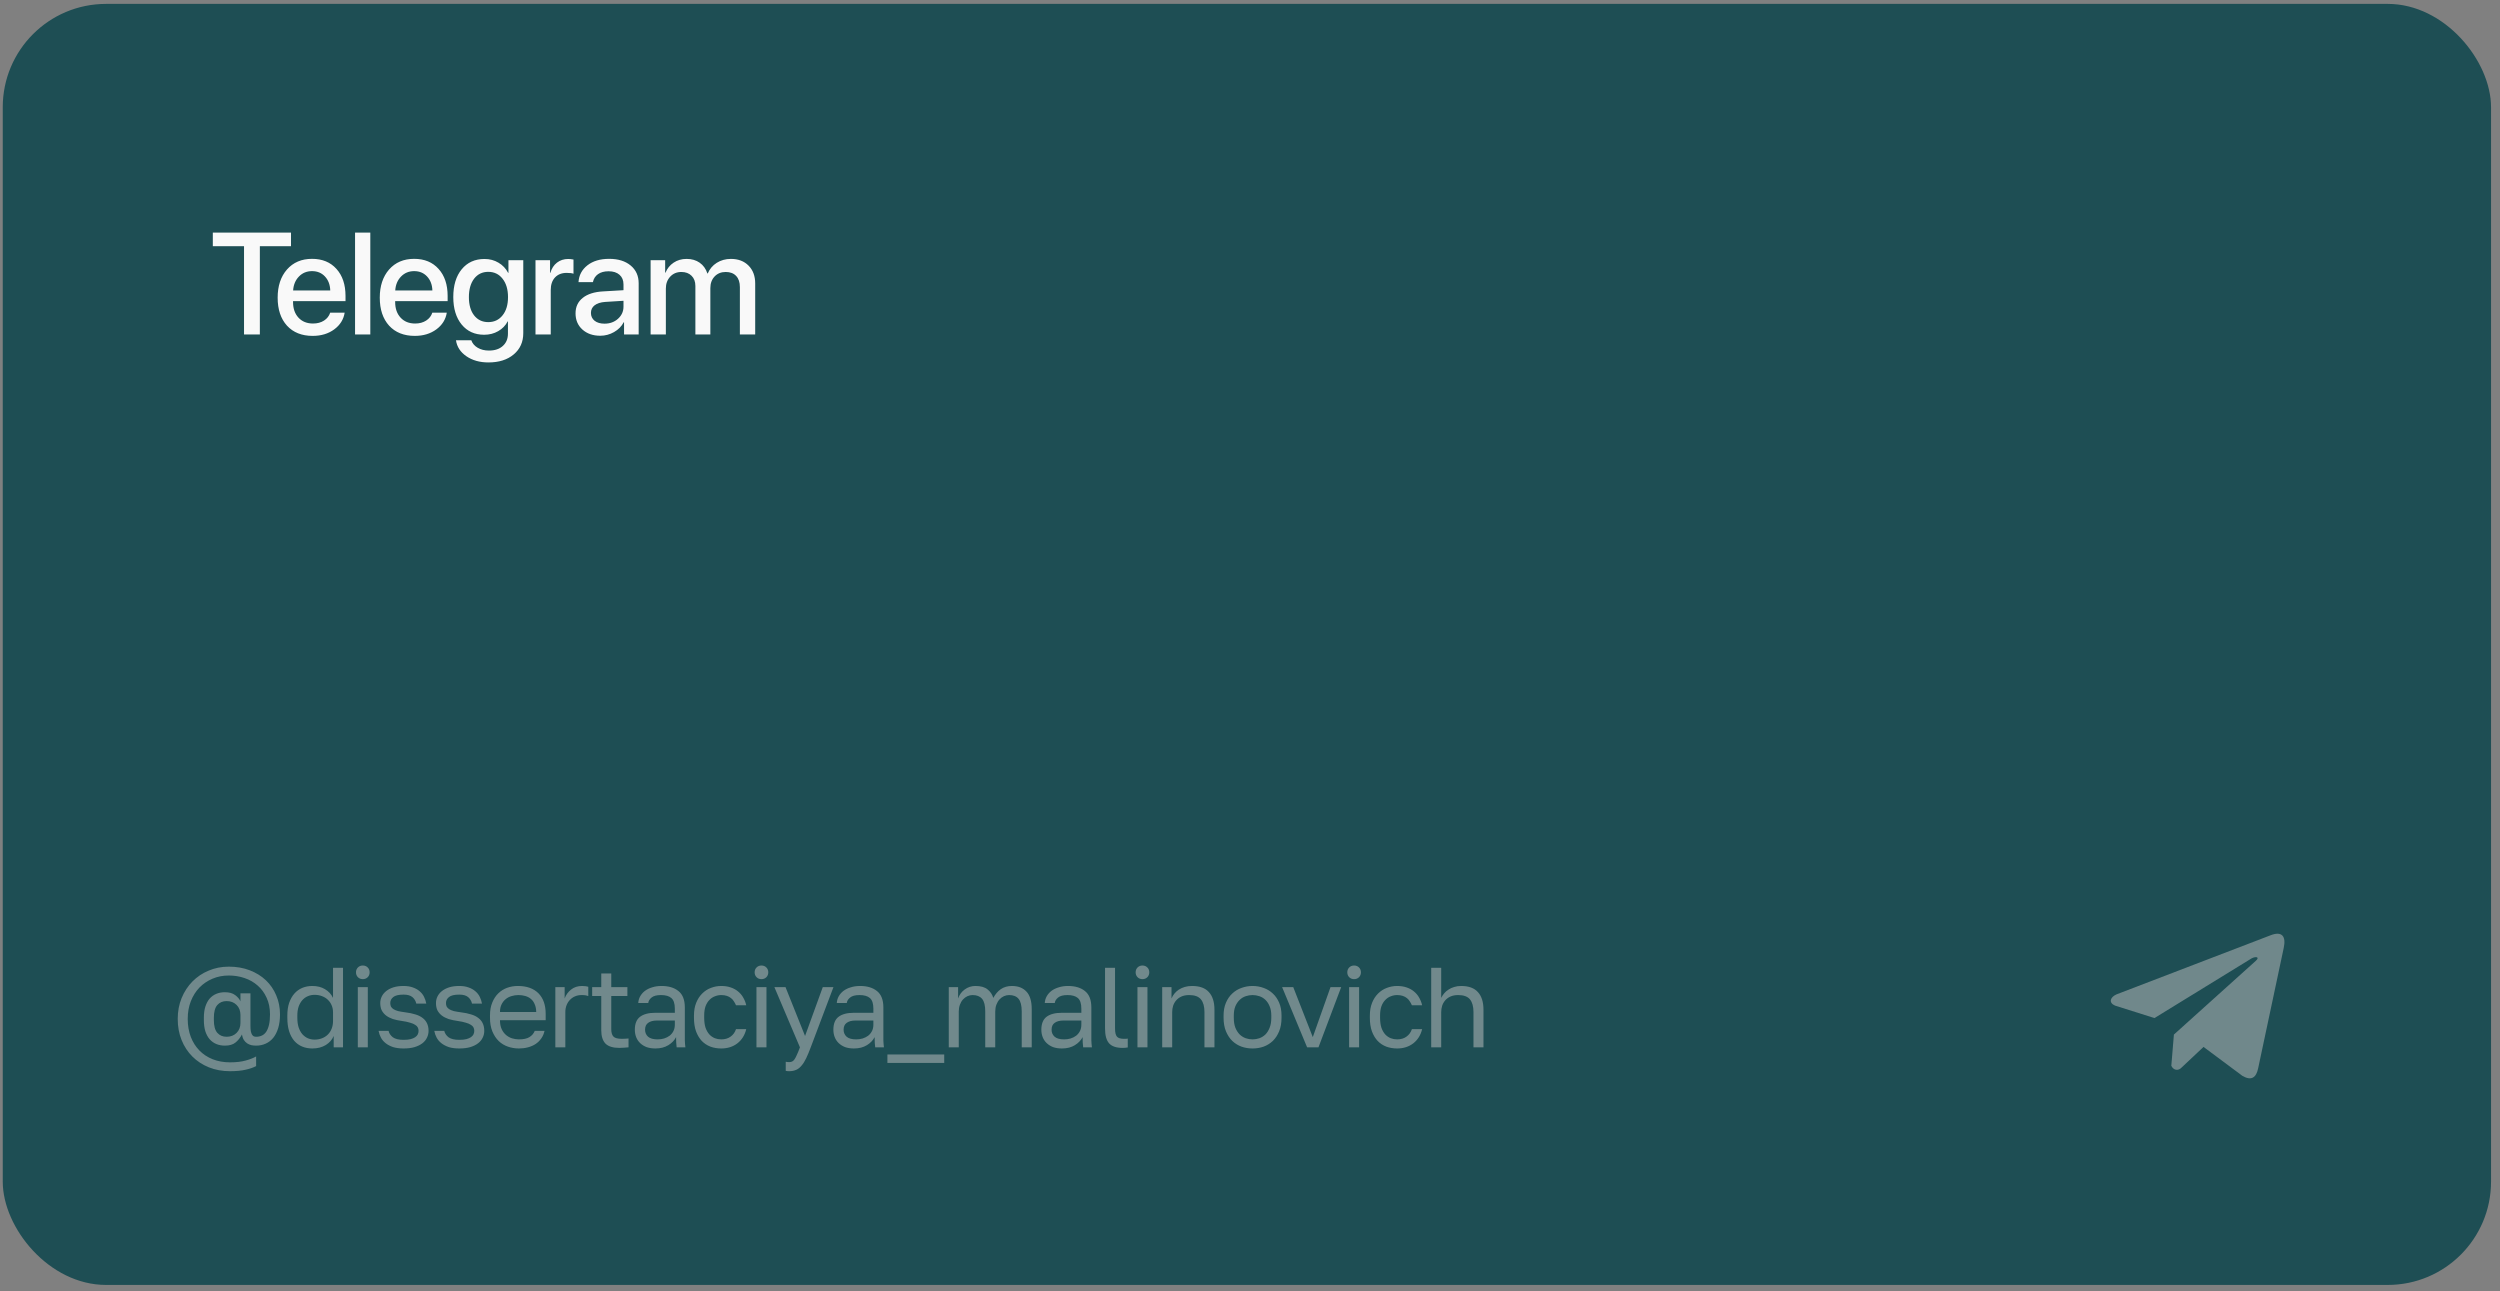 <?xml version="1.0" encoding="UTF-8"?> <svg xmlns="http://www.w3.org/2000/svg" width="242" height="125" viewBox="0 0 242 125" fill="none"><rect x="0" y="0" width="242" height="125" fill="#808080" stroke="none"/> <rect x="0.266" y="0.377" width="240.867" height="124.005" rx="10" fill="#1E4E54"></rect> <path d="M25.154 32.377H23.622V23.832H20.601V22.513H28.168V23.832H25.154V32.377ZM31.457 26.765C31.133 26.418 30.716 26.245 30.206 26.245C29.695 26.245 29.271 26.421 28.934 26.771C28.597 27.118 28.41 27.567 28.374 28.118H31.969C31.951 27.562 31.78 27.111 31.457 26.765ZM31.963 30.265H33.364C33.259 30.925 32.922 31.465 32.352 31.885C31.782 32.304 31.088 32.514 30.267 32.514C29.215 32.514 28.385 32.183 27.779 31.523C27.177 30.857 26.877 29.955 26.877 28.815C26.877 27.685 27.177 26.776 27.779 26.088C28.385 25.4 29.194 25.056 30.206 25.056C31.199 25.056 31.988 25.381 32.571 26.033C33.154 26.68 33.446 27.551 33.446 28.645V29.15H28.367V29.239C28.367 29.868 28.542 30.372 28.893 30.75C29.244 31.128 29.713 31.317 30.301 31.317C30.716 31.317 31.072 31.222 31.368 31.03C31.664 30.839 31.862 30.584 31.963 30.265ZM34.369 32.377V22.513H35.846V32.377H34.369ZM41.342 26.765C41.018 26.418 40.601 26.245 40.091 26.245C39.581 26.245 39.157 26.421 38.819 26.771C38.482 27.118 38.295 27.567 38.259 28.118H41.855C41.837 27.562 41.666 27.111 41.342 26.765ZM41.848 30.265H43.249C43.144 30.925 42.807 31.465 42.237 31.885C41.668 32.304 40.973 32.514 40.153 32.514C39.1 32.514 38.27 32.183 37.664 31.523C37.063 30.857 36.762 29.955 36.762 28.815C36.762 27.685 37.063 26.776 37.664 26.088C38.27 25.4 39.079 25.056 40.091 25.056C41.084 25.056 41.873 25.381 42.456 26.033C43.04 26.68 43.331 27.551 43.331 28.645V29.15H38.252V29.239C38.252 29.868 38.428 30.372 38.779 30.75C39.129 31.128 39.599 31.317 40.187 31.317C40.601 31.317 40.957 31.222 41.253 31.03C41.549 30.839 41.748 30.584 41.848 30.265ZM47.262 31.181C47.841 31.181 48.303 30.962 48.65 30.524C49.001 30.087 49.176 29.499 49.176 28.761C49.176 28.023 49.001 27.43 48.65 26.983C48.303 26.537 47.841 26.314 47.262 26.314C46.693 26.314 46.237 26.535 45.895 26.977C45.558 27.419 45.389 28.013 45.389 28.761C45.389 29.508 45.558 30.098 45.895 30.531C46.237 30.964 46.693 31.181 47.262 31.181ZM47.276 35.084C46.437 35.084 45.726 34.883 45.143 34.482C44.564 34.081 44.229 33.566 44.138 32.938H45.622C45.726 33.238 45.931 33.48 46.237 33.662C46.547 33.844 46.911 33.935 47.331 33.935C47.9 33.935 48.349 33.785 48.677 33.484C49.005 33.188 49.169 32.792 49.169 32.295V31.112H49.142C48.937 31.509 48.632 31.823 48.226 32.056C47.825 32.288 47.372 32.404 46.866 32.404C45.959 32.404 45.234 32.076 44.692 31.42C44.15 30.759 43.878 29.87 43.878 28.754C43.878 27.624 44.15 26.728 44.692 26.067C45.239 25.402 45.975 25.069 46.9 25.069C47.406 25.069 47.859 25.19 48.26 25.432C48.661 25.669 48.971 25.997 49.19 26.416H49.217V25.186H50.653V32.247C50.653 33.104 50.345 33.79 49.73 34.305C49.119 34.824 48.301 35.084 47.276 35.084ZM51.836 32.377V25.186H53.244V26.409H53.278C53.397 25.99 53.608 25.662 53.914 25.425C54.219 25.188 54.584 25.069 55.008 25.069C55.149 25.069 55.318 25.088 55.514 25.124V26.498C55.381 26.443 55.16 26.416 54.85 26.416C54.376 26.416 54 26.564 53.722 26.86C53.449 27.157 53.312 27.56 53.312 28.07V32.377H51.836ZM58.515 31.331C59.034 31.331 59.469 31.174 59.82 30.859C60.176 30.54 60.354 30.148 60.354 29.684V29.116L58.583 29.226C58.141 29.258 57.799 29.367 57.558 29.554C57.321 29.736 57.202 29.982 57.202 30.292C57.202 30.606 57.321 30.859 57.558 31.051C57.799 31.238 58.118 31.331 58.515 31.331ZM58.105 32.5C57.398 32.5 56.822 32.3 56.375 31.898C55.933 31.497 55.712 30.976 55.712 30.333C55.712 29.704 55.944 29.205 56.409 28.836C56.874 28.462 57.533 28.253 58.385 28.207L60.354 28.091V27.537C60.354 27.136 60.226 26.824 59.971 26.601C59.715 26.373 59.362 26.259 58.911 26.259C58.492 26.259 58.15 26.352 57.886 26.539C57.626 26.726 57.462 26.983 57.394 27.311H55.999C56.04 26.646 56.327 26.104 56.86 25.685C57.394 25.265 58.095 25.056 58.966 25.056C59.836 25.056 60.529 25.27 61.044 25.698C61.563 26.127 61.823 26.701 61.823 27.421V32.377H60.408V31.194H60.374C60.169 31.591 59.857 31.908 59.438 32.145C59.023 32.382 58.578 32.5 58.105 32.5ZM62.979 32.377V25.186H64.387V26.395H64.421C64.585 25.99 64.847 25.666 65.207 25.425C65.567 25.183 65.987 25.062 66.465 25.062C66.962 25.062 67.383 25.186 67.73 25.432C68.081 25.678 68.329 26.024 68.475 26.471H68.509C68.696 26.033 68.988 25.689 69.384 25.439C69.785 25.188 70.241 25.062 70.751 25.062C71.462 25.062 72.032 25.279 72.46 25.712C72.889 26.145 73.103 26.719 73.103 27.435V32.377H71.62V27.79C71.62 27.325 71.499 26.965 71.257 26.71C71.02 26.455 70.683 26.327 70.245 26.327C69.808 26.327 69.45 26.473 69.172 26.765C68.899 27.056 68.762 27.43 68.762 27.886V32.377H67.313V27.681C67.313 27.266 67.19 26.938 66.944 26.696C66.698 26.45 66.367 26.327 65.953 26.327C65.515 26.327 65.155 26.48 64.872 26.785C64.594 27.086 64.455 27.469 64.455 27.934V32.377H62.979Z" fill="#F9F9F9"></path> <path opacity="0.5" d="M22.264 103.692C21.523 103.692 20.841 103.567 20.218 103.318C19.602 103.069 19.07 102.72 18.623 102.273C18.175 101.826 17.827 101.294 17.578 100.678C17.328 100.055 17.204 99.373 17.204 98.632C17.204 97.906 17.328 97.235 17.578 96.619C17.834 95.996 18.183 95.46 18.623 95.013C19.07 94.558 19.594 94.206 20.196 93.957C20.797 93.7 21.45 93.572 22.154 93.572C22.894 93.572 23.569 93.689 24.178 93.924C24.786 94.159 25.307 94.481 25.74 94.892C26.172 95.302 26.506 95.79 26.741 96.355C26.983 96.919 27.104 97.532 27.104 98.192C27.104 98.698 27.045 99.141 26.928 99.523C26.81 99.904 26.649 100.22 26.444 100.469C26.238 100.718 25.993 100.905 25.707 101.03C25.428 101.155 25.124 101.217 24.794 101.217C24.632 101.217 24.478 101.202 24.332 101.173C24.185 101.136 24.049 101.078 23.925 100.997C23.8 100.916 23.694 100.806 23.606 100.667C23.518 100.528 23.455 100.352 23.419 100.139C23.25 100.462 23.041 100.722 22.792 100.92C22.55 101.118 22.209 101.217 21.769 101.217C21.468 101.217 21.193 101.166 20.944 101.063C20.694 100.96 20.478 100.806 20.295 100.601C20.119 100.396 19.979 100.139 19.877 99.831C19.781 99.516 19.734 99.153 19.734 98.742V98.522C19.734 98.111 19.781 97.752 19.877 97.444C19.979 97.129 20.119 96.868 20.295 96.663C20.478 96.457 20.694 96.303 20.944 96.201C21.193 96.098 21.468 96.047 21.769 96.047C22.187 96.047 22.517 96.138 22.759 96.322C23.008 96.505 23.18 96.707 23.276 96.927V96.157H24.244V99.281C24.244 99.493 24.255 99.669 24.277 99.809C24.306 99.948 24.343 100.058 24.387 100.139C24.438 100.22 24.497 100.278 24.563 100.315C24.636 100.344 24.713 100.359 24.794 100.359C24.992 100.359 25.171 100.322 25.333 100.249C25.501 100.176 25.644 100.055 25.762 99.886C25.879 99.71 25.971 99.486 26.037 99.215C26.103 98.936 26.136 98.595 26.136 98.192C26.136 97.583 26.026 97.044 25.806 96.575C25.593 96.106 25.303 95.713 24.937 95.398C24.57 95.075 24.145 94.833 23.661 94.672C23.184 94.51 22.682 94.43 22.154 94.43C21.582 94.43 21.054 94.532 20.57 94.738C20.086 94.943 19.664 95.229 19.305 95.596C18.953 95.963 18.674 96.406 18.469 96.927C18.271 97.44 18.172 98.008 18.172 98.632C18.172 99.27 18.271 99.849 18.469 100.37C18.667 100.883 18.945 101.323 19.305 101.69C19.664 102.057 20.093 102.339 20.592 102.537C21.098 102.735 21.655 102.834 22.264 102.834C22.872 102.834 23.378 102.775 23.782 102.658C24.192 102.548 24.53 102.416 24.794 102.262V103.197C24.515 103.344 24.174 103.461 23.771 103.549C23.375 103.644 22.872 103.692 22.264 103.692ZM21.934 100.359C22.33 100.359 22.652 100.234 22.902 99.985C23.151 99.736 23.276 99.413 23.276 99.017V98.247C23.276 97.851 23.151 97.528 22.902 97.279C22.652 97.029 22.33 96.905 21.934 96.905C21.56 96.905 21.259 97.033 21.032 97.29C20.812 97.546 20.702 97.957 20.702 98.522V98.742C20.702 99.306 20.812 99.717 21.032 99.974C21.259 100.231 21.56 100.359 21.934 100.359ZM30.233 101.492C29.874 101.492 29.544 101.43 29.244 101.305C28.95 101.18 28.697 100.997 28.485 100.755C28.272 100.506 28.107 100.198 27.989 99.831C27.872 99.457 27.814 99.02 27.814 98.522V98.302C27.814 97.84 27.872 97.433 27.989 97.081C28.114 96.722 28.283 96.421 28.495 96.179C28.708 95.937 28.961 95.754 29.255 95.629C29.555 95.504 29.881 95.442 30.233 95.442C30.703 95.442 31.11 95.544 31.454 95.75C31.806 95.955 32.067 96.237 32.236 96.597V93.682H33.203V101.382H32.301V100.282C32.155 100.641 31.898 100.935 31.532 101.162C31.165 101.382 30.732 101.492 30.233 101.492ZM30.453 100.634C30.718 100.634 30.959 100.59 31.18 100.502C31.399 100.414 31.587 100.293 31.741 100.139C31.895 99.985 32.016 99.798 32.103 99.578C32.191 99.358 32.236 99.116 32.236 98.852V97.972C32.236 97.737 32.191 97.517 32.103 97.312C32.016 97.106 31.895 96.93 31.741 96.784C31.587 96.63 31.399 96.513 31.18 96.432C30.959 96.344 30.718 96.3 30.453 96.3C30.219 96.3 29.999 96.344 29.794 96.432C29.588 96.52 29.409 96.652 29.255 96.828C29.108 96.996 28.991 97.206 28.902 97.455C28.822 97.704 28.782 97.987 28.782 98.302V98.522C28.782 98.867 28.822 99.171 28.902 99.435C28.991 99.699 29.108 99.919 29.255 100.095C29.409 100.271 29.588 100.407 29.794 100.502C29.999 100.59 30.219 100.634 30.453 100.634ZM34.636 95.552H35.604V101.382H34.636V95.552ZM35.12 94.782C34.929 94.782 34.772 94.719 34.647 94.595C34.523 94.47 34.46 94.312 34.46 94.122C34.46 93.931 34.523 93.773 34.647 93.649C34.772 93.524 34.929 93.462 35.12 93.462C35.311 93.462 35.468 93.524 35.593 93.649C35.718 93.773 35.78 93.931 35.78 94.122C35.78 94.312 35.718 94.47 35.593 94.595C35.468 94.719 35.311 94.782 35.12 94.782ZM39.065 101.492C38.676 101.492 38.339 101.448 38.053 101.36C37.774 101.265 37.535 101.14 37.337 100.986C37.139 100.832 36.986 100.652 36.876 100.447C36.766 100.242 36.688 100.022 36.645 99.787H37.612C37.664 100.022 37.8 100.227 38.02 100.403C38.247 100.572 38.595 100.656 39.065 100.656C39.336 100.656 39.563 100.634 39.746 100.59C39.93 100.539 40.077 100.476 40.187 100.403C40.304 100.322 40.388 100.231 40.44 100.128C40.491 100.018 40.517 99.904 40.517 99.787C40.517 99.662 40.491 99.552 40.44 99.457C40.395 99.362 40.311 99.277 40.187 99.204C40.069 99.123 39.904 99.053 39.691 98.995C39.486 98.929 39.226 98.874 38.91 98.83C38.588 98.786 38.294 98.724 38.031 98.643C37.774 98.555 37.554 98.441 37.37 98.302C37.194 98.162 37.055 97.998 36.953 97.807C36.857 97.609 36.809 97.371 36.809 97.092C36.809 96.872 36.857 96.663 36.953 96.465C37.048 96.267 37.191 96.091 37.382 95.937C37.572 95.783 37.807 95.662 38.086 95.574C38.364 95.486 38.691 95.442 39.065 95.442C39.409 95.442 39.71 95.49 39.967 95.585C40.223 95.673 40.44 95.794 40.615 95.948C40.799 96.102 40.942 96.281 41.044 96.487C41.147 96.692 41.221 96.912 41.264 97.147H40.297C40.238 96.89 40.113 96.681 39.922 96.52C39.732 96.359 39.446 96.278 39.065 96.278C38.588 96.278 38.254 96.359 38.063 96.52C37.873 96.674 37.778 96.865 37.778 97.092C37.778 97.224 37.8 97.338 37.843 97.433C37.895 97.528 37.975 97.612 38.086 97.686C38.203 97.759 38.353 97.822 38.536 97.873C38.727 97.917 38.962 97.957 39.24 97.994C39.6 98.038 39.919 98.104 40.197 98.192C40.476 98.272 40.711 98.386 40.901 98.533C41.092 98.672 41.235 98.844 41.331 99.05C41.433 99.255 41.484 99.501 41.484 99.787C41.484 100.022 41.433 100.242 41.331 100.447C41.235 100.652 41.089 100.832 40.891 100.986C40.693 101.14 40.44 101.265 40.132 101.36C39.831 101.448 39.475 101.492 39.065 101.492ZM44.458 101.492C44.069 101.492 43.731 101.448 43.446 101.36C43.167 101.265 42.928 101.14 42.73 100.986C42.532 100.832 42.379 100.652 42.269 100.447C42.158 100.242 42.081 100.022 42.038 99.787H43.005C43.057 100.022 43.193 100.227 43.413 100.403C43.64 100.572 43.988 100.656 44.458 100.656C44.729 100.656 44.956 100.634 45.139 100.59C45.323 100.539 45.469 100.476 45.58 100.403C45.697 100.322 45.781 100.231 45.833 100.128C45.884 100.018 45.91 99.904 45.91 99.787C45.91 99.662 45.884 99.552 45.833 99.457C45.788 99.362 45.704 99.277 45.58 99.204C45.462 99.123 45.297 99.053 45.084 98.995C44.879 98.929 44.619 98.874 44.303 98.83C43.981 98.786 43.688 98.724 43.423 98.643C43.167 98.555 42.947 98.441 42.764 98.302C42.587 98.162 42.448 97.998 42.346 97.807C42.25 97.609 42.203 97.371 42.203 97.092C42.203 96.872 42.25 96.663 42.346 96.465C42.441 96.267 42.584 96.091 42.775 95.937C42.965 95.783 43.2 95.662 43.478 95.574C43.757 95.486 44.084 95.442 44.458 95.442C44.802 95.442 45.103 95.49 45.359 95.585C45.616 95.673 45.833 95.794 46.008 95.948C46.192 96.102 46.335 96.281 46.438 96.487C46.54 96.692 46.614 96.912 46.657 97.147H45.69C45.631 96.89 45.506 96.681 45.316 96.52C45.125 96.359 44.839 96.278 44.458 96.278C43.981 96.278 43.647 96.359 43.456 96.52C43.266 96.674 43.17 96.865 43.17 97.092C43.17 97.224 43.193 97.338 43.236 97.433C43.288 97.528 43.368 97.612 43.478 97.686C43.596 97.759 43.746 97.822 43.929 97.873C44.12 97.917 44.355 97.957 44.633 97.994C44.993 98.038 45.312 98.104 45.59 98.192C45.869 98.272 46.104 98.386 46.294 98.533C46.485 98.672 46.628 98.844 46.724 99.05C46.826 99.255 46.877 99.501 46.877 99.787C46.877 100.022 46.826 100.242 46.724 100.447C46.628 100.652 46.481 100.832 46.283 100.986C46.086 101.14 45.833 101.265 45.525 101.36C45.224 101.448 44.868 101.492 44.458 101.492ZM50.236 101.492C49.861 101.492 49.506 101.433 49.169 101.316C48.831 101.199 48.534 101.019 48.278 100.777C48.021 100.528 47.816 100.216 47.661 99.842C47.508 99.468 47.431 99.028 47.431 98.522V98.302C47.431 97.818 47.504 97.4 47.651 97.048C47.797 96.689 47.992 96.391 48.233 96.157C48.483 95.915 48.769 95.735 49.092 95.618C49.422 95.501 49.766 95.442 50.126 95.442C50.983 95.442 51.647 95.677 52.117 96.146C52.586 96.615 52.821 97.279 52.821 98.137V98.753H48.398C48.398 99.097 48.453 99.387 48.563 99.622C48.673 99.856 48.816 100.047 48.992 100.194C49.169 100.341 49.363 100.447 49.575 100.513C49.795 100.579 50.016 100.612 50.236 100.612C50.675 100.612 51.013 100.539 51.248 100.392C51.489 100.245 51.662 100.044 51.764 99.787H52.711C52.652 100.066 52.545 100.311 52.392 100.524C52.245 100.737 52.062 100.916 51.842 101.063C51.629 101.202 51.383 101.309 51.105 101.382C50.833 101.455 50.544 101.492 50.236 101.492ZM50.181 96.322C49.953 96.322 49.733 96.355 49.52 96.421C49.308 96.48 49.117 96.579 48.949 96.718C48.787 96.85 48.655 97.019 48.553 97.224C48.45 97.429 48.398 97.675 48.398 97.961H51.907C51.9 97.66 51.849 97.407 51.754 97.202C51.666 96.989 51.544 96.82 51.391 96.696C51.236 96.564 51.053 96.469 50.84 96.41C50.635 96.351 50.415 96.322 50.181 96.322ZM53.756 95.552H54.658V96.652C54.783 96.307 54.988 96.021 55.274 95.794C55.568 95.559 55.923 95.442 56.341 95.442C56.488 95.442 56.605 95.449 56.693 95.464C56.789 95.478 56.873 95.497 56.946 95.519V96.421C56.851 96.384 56.756 96.359 56.66 96.344C56.572 96.329 56.448 96.322 56.286 96.322C56.066 96.322 55.861 96.362 55.67 96.443C55.48 96.523 55.315 96.637 55.175 96.784C55.036 96.923 54.926 97.096 54.845 97.301C54.765 97.506 54.724 97.73 54.724 97.972V101.382H53.756V95.552ZM59.962 101.437C59.339 101.437 58.888 101.298 58.609 101.019C58.338 100.733 58.202 100.304 58.202 99.732V96.41H57.322V95.552H58.202V94.232H59.17V95.552H60.732V96.41H59.17V99.622C59.17 99.952 59.24 100.19 59.379 100.337C59.519 100.484 59.786 100.557 60.182 100.557C60.402 100.557 60.622 100.546 60.842 100.524V101.382C60.703 101.397 60.564 101.408 60.424 101.415C60.285 101.43 60.131 101.437 59.962 101.437ZM63.443 101.492C63.12 101.492 62.834 101.448 62.585 101.36C62.343 101.265 62.137 101.136 61.969 100.975C61.8 100.814 61.672 100.623 61.584 100.403C61.496 100.183 61.452 99.941 61.452 99.677C61.452 99.097 61.62 98.68 61.958 98.423C62.302 98.166 62.794 98.038 63.432 98.038H65.324V97.642C65.324 97.143 65.21 96.799 64.983 96.608C64.763 96.417 64.429 96.322 63.982 96.322C63.564 96.322 63.259 96.403 63.069 96.564C62.878 96.718 62.772 96.894 62.75 97.092H61.782C61.796 96.857 61.859 96.641 61.969 96.443C62.086 96.237 62.24 96.061 62.431 95.915C62.629 95.768 62.863 95.654 63.135 95.574C63.406 95.486 63.707 95.442 64.037 95.442C64.726 95.442 65.272 95.607 65.676 95.937C66.086 96.26 66.292 96.791 66.292 97.532V99.897C66.292 100.205 66.292 100.476 66.292 100.711C66.299 100.938 66.317 101.162 66.347 101.382H65.5C65.478 101.213 65.463 101.056 65.456 100.909C65.448 100.755 65.445 100.583 65.445 100.392C65.291 100.7 65.041 100.96 64.697 101.173C64.352 101.386 63.934 101.492 63.443 101.492ZM63.652 100.612C63.879 100.612 64.092 100.583 64.29 100.524C64.495 100.458 64.675 100.366 64.829 100.249C64.983 100.124 65.104 99.974 65.192 99.798C65.28 99.622 65.324 99.416 65.324 99.182V98.786H63.597C63.237 98.786 62.955 98.859 62.75 99.006C62.544 99.145 62.442 99.369 62.442 99.677C62.442 99.948 62.537 100.172 62.728 100.348C62.926 100.524 63.234 100.612 63.652 100.612ZM69.816 101.492C69.442 101.492 69.094 101.433 68.771 101.316C68.449 101.191 68.17 101.008 67.935 100.766C67.701 100.517 67.514 100.205 67.374 99.831C67.242 99.457 67.176 99.02 67.176 98.522V98.302C67.176 97.832 67.25 97.418 67.396 97.059C67.543 96.7 67.737 96.403 67.979 96.168C68.221 95.926 68.5 95.746 68.815 95.629C69.138 95.504 69.472 95.442 69.816 95.442C70.161 95.442 70.469 95.49 70.74 95.585C71.019 95.68 71.257 95.812 71.455 95.981C71.661 96.15 71.826 96.347 71.95 96.575C72.082 96.802 72.178 97.048 72.236 97.312H71.246C71.188 97.172 71.118 97.044 71.037 96.927C70.964 96.802 70.869 96.696 70.751 96.608C70.641 96.52 70.509 96.45 70.355 96.399C70.201 96.347 70.022 96.322 69.816 96.322C69.604 96.322 69.398 96.362 69.2 96.443C69.002 96.516 68.826 96.633 68.672 96.795C68.518 96.949 68.394 97.15 68.298 97.4C68.21 97.649 68.166 97.95 68.166 98.302V98.522C68.166 98.896 68.21 99.219 68.298 99.49C68.394 99.754 68.518 99.97 68.672 100.139C68.826 100.3 69.002 100.421 69.2 100.502C69.398 100.575 69.604 100.612 69.816 100.612C70.176 100.612 70.476 100.524 70.718 100.348C70.968 100.172 71.144 99.93 71.246 99.622H72.236C72.097 100.201 71.811 100.66 71.378 100.997C70.946 101.327 70.425 101.492 69.816 101.492ZM73.225 95.552H74.194V101.382H73.225V95.552ZM73.71 94.782C73.519 94.782 73.361 94.719 73.237 94.595C73.112 94.47 73.049 94.312 73.049 94.122C73.049 93.931 73.112 93.773 73.237 93.649C73.361 93.524 73.519 93.462 73.71 93.462C73.9 93.462 74.058 93.524 74.183 93.649C74.307 93.773 74.37 93.931 74.37 94.122C74.37 94.312 74.307 94.47 74.183 94.595C74.058 94.719 73.9 94.782 73.71 94.782ZM76.389 103.692C76.279 103.692 76.169 103.681 76.059 103.659V102.779C76.169 102.801 76.279 102.812 76.389 102.812C76.499 102.812 76.594 102.794 76.675 102.757C76.755 102.72 76.832 102.651 76.906 102.548C76.979 102.445 77.056 102.299 77.137 102.108C77.225 101.925 77.324 101.683 77.434 101.382L74.959 95.552H76.037L77.929 100.282L79.645 95.552H80.679L78.479 101.382C78.325 101.793 78.178 102.145 78.039 102.438C77.9 102.731 77.749 102.97 77.588 103.153C77.434 103.344 77.261 103.479 77.071 103.56C76.88 103.648 76.653 103.692 76.389 103.692ZM82.662 101.492C82.34 101.492 82.053 101.448 81.804 101.36C81.562 101.265 81.357 101.136 81.188 100.975C81.019 100.814 80.891 100.623 80.803 100.403C80.715 100.183 80.671 99.941 80.671 99.677C80.671 99.097 80.84 98.68 81.177 98.423C81.522 98.166 82.013 98.038 82.651 98.038H84.543V97.642C84.543 97.143 84.43 96.799 84.202 96.608C83.982 96.417 83.648 96.322 83.201 96.322C82.783 96.322 82.479 96.403 82.288 96.564C82.097 96.718 81.991 96.894 81.969 97.092H81.001C81.016 96.857 81.078 96.641 81.188 96.443C81.305 96.237 81.46 96.061 81.65 95.915C81.848 95.768 82.083 95.654 82.354 95.574C82.626 95.486 82.926 95.442 83.256 95.442C83.945 95.442 84.492 95.607 84.895 95.937C85.306 96.26 85.511 96.791 85.511 97.532V99.897C85.511 100.205 85.511 100.476 85.511 100.711C85.519 100.938 85.537 101.162 85.566 101.382H84.719C84.697 101.213 84.683 101.056 84.675 100.909C84.668 100.755 84.664 100.583 84.664 100.392C84.51 100.7 84.261 100.96 83.916 101.173C83.572 101.386 83.153 101.492 82.662 101.492ZM82.871 100.612C83.099 100.612 83.311 100.583 83.509 100.524C83.715 100.458 83.894 100.366 84.048 100.249C84.202 100.124 84.323 99.974 84.411 99.798C84.499 99.622 84.543 99.416 84.543 99.182V98.786H82.816C82.457 98.786 82.174 98.859 81.969 99.006C81.764 99.145 81.661 99.369 81.661 99.677C81.661 99.948 81.757 100.172 81.947 100.348C82.145 100.524 82.453 100.612 82.871 100.612ZM85.901 102.075H91.401V102.889H85.901V102.075ZM91.841 95.552H92.743V96.652C92.868 96.293 93.08 96.003 93.381 95.783C93.689 95.555 94.037 95.442 94.426 95.442C94.932 95.442 95.32 95.552 95.592 95.772C95.863 95.984 96.05 96.26 96.153 96.597C96.344 96.237 96.585 95.955 96.879 95.75C97.18 95.544 97.539 95.442 97.957 95.442C98.558 95.442 99.028 95.625 99.365 95.992C99.702 96.351 99.871 96.919 99.871 97.697V101.382H98.903V97.917C98.903 97.338 98.8 96.927 98.595 96.685C98.397 96.443 98.093 96.322 97.682 96.322C97.506 96.322 97.337 96.359 97.176 96.432C97.014 96.505 96.871 96.612 96.747 96.751C96.622 96.89 96.523 97.059 96.45 97.257C96.376 97.455 96.34 97.675 96.34 97.917V101.382H95.372V97.917C95.372 97.338 95.269 96.927 95.064 96.685C94.859 96.443 94.554 96.322 94.151 96.322C93.975 96.322 93.806 96.359 93.645 96.432C93.484 96.505 93.341 96.612 93.216 96.751C93.091 96.89 92.992 97.059 92.919 97.257C92.846 97.455 92.809 97.675 92.809 97.917V101.382H91.841V95.552ZM102.794 101.492C102.472 101.492 102.186 101.448 101.936 101.36C101.694 101.265 101.489 101.136 101.32 100.975C101.152 100.814 101.023 100.623 100.935 100.403C100.847 100.183 100.803 99.941 100.803 99.677C100.803 99.097 100.972 98.68 101.309 98.423C101.654 98.166 102.145 98.038 102.783 98.038H104.675V97.642C104.675 97.143 104.562 96.799 104.334 96.608C104.114 96.417 103.781 96.322 103.333 96.322C102.915 96.322 102.611 96.403 102.42 96.564C102.23 96.718 102.123 96.894 102.101 97.092H101.133C101.148 96.857 101.21 96.641 101.32 96.443C101.438 96.237 101.592 96.061 101.782 95.915C101.98 95.768 102.215 95.654 102.486 95.574C102.758 95.486 103.058 95.442 103.388 95.442C104.078 95.442 104.624 95.607 105.027 95.937C105.438 96.26 105.643 96.791 105.643 97.532V99.897C105.643 100.205 105.643 100.476 105.643 100.711C105.651 100.938 105.669 101.162 105.698 101.382H104.851C104.829 101.213 104.815 101.056 104.807 100.909C104.8 100.755 104.796 100.583 104.796 100.392C104.642 100.7 104.393 100.96 104.048 101.173C103.704 101.386 103.286 101.492 102.794 101.492ZM103.003 100.612C103.231 100.612 103.443 100.583 103.641 100.524C103.847 100.458 104.026 100.366 104.18 100.249C104.334 100.124 104.455 99.974 104.543 99.798C104.631 99.622 104.675 99.416 104.675 99.182V98.786H102.948C102.589 98.786 102.307 98.859 102.101 99.006C101.896 99.145 101.793 99.369 101.793 99.677C101.793 99.948 101.889 100.172 102.079 100.348C102.277 100.524 102.585 100.612 103.003 100.612ZM108.673 101.437C108.064 101.437 107.628 101.29 107.364 100.997C107.1 100.704 106.968 100.227 106.968 99.567V93.682H107.936V99.567C107.936 99.948 107.998 100.209 108.123 100.348C108.248 100.487 108.468 100.557 108.783 100.557C108.864 100.557 108.933 100.557 108.992 100.557C109.051 100.55 109.109 100.542 109.168 100.535V101.393C109.109 101.408 109.025 101.419 108.915 101.426C108.812 101.433 108.732 101.437 108.673 101.437ZM110.106 95.552H111.074V101.382H110.106V95.552ZM110.59 94.782C110.4 94.782 110.242 94.719 110.117 94.595C109.993 94.47 109.93 94.312 109.93 94.122C109.93 93.931 109.993 93.773 110.117 93.649C110.242 93.524 110.4 93.462 110.59 93.462C110.781 93.462 110.939 93.524 111.063 93.649C111.188 93.773 111.25 93.931 111.25 94.122C111.25 94.312 111.188 94.47 111.063 94.595C110.939 94.719 110.781 94.782 110.59 94.782ZM112.5 95.552H113.402V96.652C113.468 96.49 113.559 96.337 113.677 96.19C113.794 96.043 113.933 95.915 114.095 95.805C114.263 95.695 114.454 95.607 114.667 95.541C114.887 95.475 115.129 95.442 115.393 95.442C116.126 95.442 116.669 95.64 117.021 96.036C117.38 96.424 117.56 96.996 117.56 97.752V101.382H116.592V97.972C116.592 97.429 116.478 97.019 116.251 96.74C116.023 96.461 115.642 96.322 115.107 96.322C114.821 96.322 114.571 96.37 114.359 96.465C114.153 96.56 113.985 96.685 113.853 96.839C113.721 96.993 113.622 97.169 113.556 97.367C113.497 97.565 113.468 97.766 113.468 97.972V101.382H112.5V95.552ZM121.247 101.492C120.873 101.492 120.518 101.433 120.18 101.316C119.843 101.191 119.546 101.008 119.289 100.766C119.033 100.517 118.827 100.205 118.673 99.831C118.519 99.457 118.442 99.02 118.442 98.522V98.302C118.442 97.832 118.519 97.418 118.673 97.059C118.827 96.7 119.033 96.403 119.289 96.168C119.546 95.926 119.843 95.746 120.18 95.629C120.518 95.504 120.873 95.442 121.247 95.442C121.621 95.442 121.977 95.504 122.314 95.629C122.652 95.746 122.949 95.926 123.205 96.168C123.462 96.403 123.667 96.7 123.821 97.059C123.975 97.418 124.052 97.832 124.052 98.302V98.522C124.052 99.02 123.975 99.457 123.821 99.831C123.667 100.205 123.462 100.517 123.205 100.766C122.949 101.008 122.652 101.191 122.314 101.316C121.977 101.433 121.621 101.492 121.247 101.492ZM121.247 100.612C121.467 100.612 121.687 100.575 121.907 100.502C122.127 100.421 122.322 100.3 122.49 100.139C122.659 99.97 122.795 99.754 122.897 99.49C123.007 99.226 123.062 98.903 123.062 98.522V98.302C123.062 97.95 123.007 97.649 122.897 97.4C122.795 97.15 122.659 96.945 122.49 96.784C122.322 96.623 122.127 96.505 121.907 96.432C121.687 96.359 121.467 96.322 121.247 96.322C121.027 96.322 120.807 96.359 120.587 96.432C120.367 96.505 120.173 96.623 120.004 96.784C119.836 96.945 119.696 97.15 119.586 97.4C119.484 97.649 119.432 97.95 119.432 98.302V98.522C119.432 98.903 119.484 99.226 119.586 99.49C119.696 99.754 119.836 99.97 120.004 100.139C120.173 100.3 120.367 100.421 120.587 100.502C120.807 100.575 121.027 100.612 121.247 100.612ZM124.108 95.552H125.186L127.078 100.392L128.794 95.552H129.828L127.628 101.382H126.528L124.108 95.552ZM130.594 95.552H131.562V101.382H130.594V95.552ZM131.078 94.782C130.887 94.782 130.729 94.719 130.605 94.595C130.48 94.47 130.418 94.312 130.418 94.122C130.418 93.931 130.48 93.773 130.605 93.649C130.729 93.524 130.887 93.462 131.078 93.462C131.268 93.462 131.426 93.524 131.551 93.649C131.675 93.773 131.738 93.931 131.738 94.122C131.738 94.312 131.675 94.47 131.551 94.595C131.426 94.719 131.268 94.782 131.078 94.782ZM135.242 101.492C134.868 101.492 134.52 101.433 134.197 101.316C133.874 101.191 133.596 101.008 133.361 100.766C133.126 100.517 132.939 100.205 132.8 99.831C132.668 99.457 132.602 99.02 132.602 98.522V98.302C132.602 97.832 132.675 97.418 132.822 97.059C132.969 96.7 133.163 96.403 133.405 96.168C133.647 95.926 133.926 95.746 134.241 95.629C134.564 95.504 134.897 95.442 135.242 95.442C135.587 95.442 135.895 95.49 136.166 95.585C136.445 95.68 136.683 95.812 136.881 95.981C137.086 96.15 137.251 96.347 137.376 96.575C137.508 96.802 137.603 97.048 137.662 97.312H136.672C136.613 97.172 136.544 97.044 136.463 96.927C136.39 96.802 136.294 96.696 136.177 96.608C136.067 96.52 135.935 96.45 135.781 96.399C135.627 96.347 135.447 96.322 135.242 96.322C135.029 96.322 134.824 96.362 134.626 96.443C134.428 96.516 134.252 96.633 134.098 96.795C133.944 96.949 133.819 97.15 133.724 97.4C133.636 97.649 133.592 97.95 133.592 98.302V98.522C133.592 98.896 133.636 99.219 133.724 99.49C133.819 99.754 133.944 99.97 134.098 100.139C134.252 100.3 134.428 100.421 134.626 100.502C134.824 100.575 135.029 100.612 135.242 100.612C135.601 100.612 135.902 100.524 136.144 100.348C136.393 100.172 136.569 99.93 136.672 99.622H137.662C137.523 100.201 137.237 100.66 136.804 100.997C136.371 101.327 135.851 101.492 135.242 101.492ZM138.541 93.682H139.509V96.597C139.582 96.443 139.678 96.296 139.795 96.157C139.912 96.017 140.052 95.897 140.213 95.794C140.374 95.684 140.558 95.6 140.763 95.541C140.968 95.475 141.192 95.442 141.434 95.442C142.167 95.442 142.71 95.64 143.062 96.036C143.421 96.424 143.601 96.996 143.601 97.752V101.382H142.633V97.972C142.633 97.429 142.519 97.019 142.292 96.74C142.065 96.461 141.683 96.322 141.148 96.322C140.862 96.322 140.613 96.37 140.4 96.465C140.195 96.56 140.026 96.685 139.894 96.839C139.762 96.993 139.663 97.169 139.597 97.367C139.538 97.565 139.509 97.766 139.509 97.972V101.382H138.541V93.682Z" fill="#C4C4C4"></path> <path opacity="0.5" d="M219.768 90.544L204.877 96.255C204.278 96.52 204.075 97.053 204.732 97.342L208.553 98.549L217.79 92.872C218.294 92.516 218.81 92.611 218.366 93.003L210.433 100.146L210.183 103.169C210.414 103.636 210.837 103.638 211.106 103.406L213.301 101.341L217.06 104.14C217.933 104.654 218.408 104.323 218.596 103.381L221.062 91.77C221.318 90.611 220.881 90.1 219.768 90.544Z" fill="#C3C3C3"></path> </svg> 